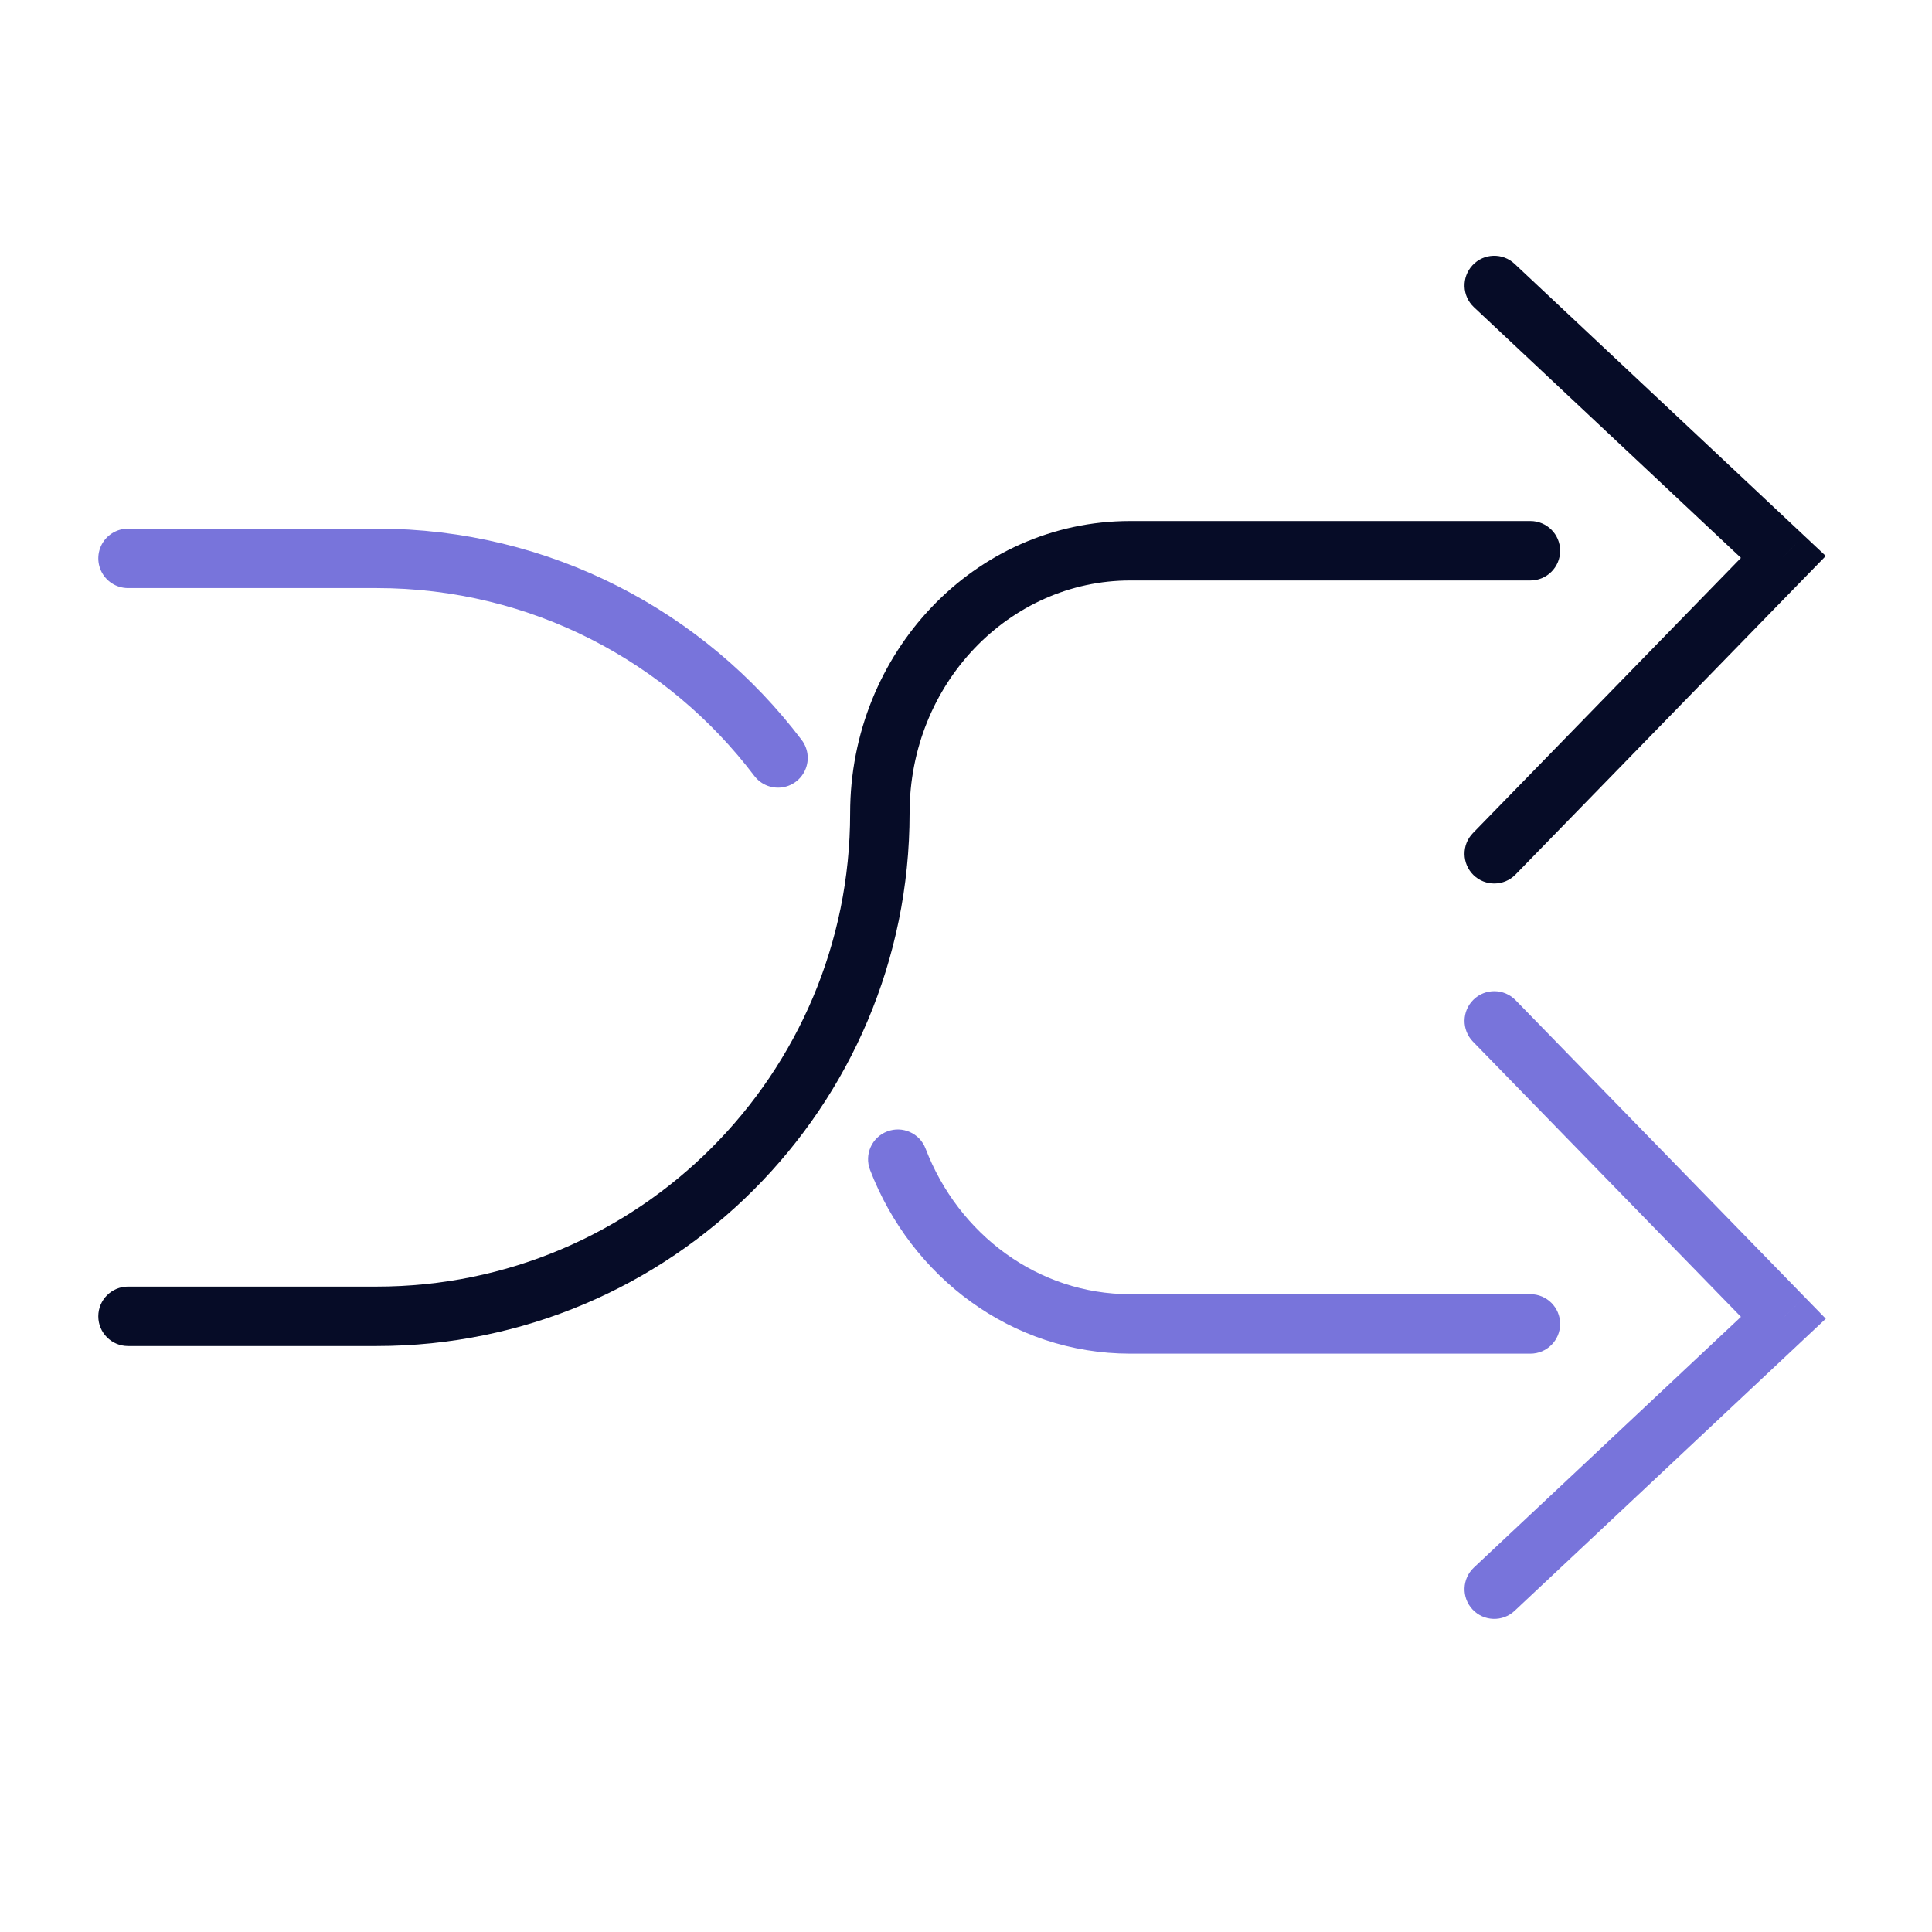 <svg width="65" height="65" viewBox="0 0 65 65" fill="none" xmlns="http://www.w3.org/2000/svg">
<path d="M49.588 52.737C49.185 53.115 49.165 53.748 49.543 54.15C49.921 54.553 50.554 54.573 50.957 54.195L49.588 52.737ZM60 44.335L60.684 45.064L61.427 44.367L60.716 43.637L60 44.335ZM50.989 33.649C50.603 33.254 49.97 33.245 49.575 33.631C49.179 34.016 49.171 34.649 49.556 35.045L50.989 33.649ZM51.489 45.542C52.041 45.542 52.489 45.095 52.489 44.542C52.489 43.99 52.041 43.542 51.489 43.542V45.542ZM38.026 44.542V43.542V44.542ZM31.139 38.642C30.942 38.126 30.363 37.868 29.848 38.066C29.332 38.263 29.074 38.841 29.271 39.357L31.139 38.642ZM50.957 54.195L60.684 45.064L59.316 43.606L49.588 52.737L50.957 54.195ZM60.716 43.637L50.989 33.649L49.556 35.045L59.283 45.033L60.716 43.637ZM38.026 45.542H51.489V43.542H38.026V45.542ZM38.026 43.542C34.933 43.542 32.248 41.539 31.139 38.642L29.271 39.357C30.65 42.958 34.031 45.542 38.026 45.542V43.542Z" fill="#7874DB"/>
<path d="M4.307 18.785H12.675C18.188 18.785 23.085 21.421 26.175 25.5" stroke="#7874DB" stroke-width="2" stroke-linecap="round"/>
<path d="M50.956 8.876C50.554 8.498 49.921 8.518 49.543 8.921C49.165 9.324 49.185 9.957 49.588 10.335L50.956 8.876ZM60 18.737L60.716 19.434L61.427 18.705L60.684 18.008L60 18.737ZM49.556 28.027C49.17 28.422 49.179 29.055 49.574 29.441C49.97 29.826 50.603 29.818 50.989 29.422L49.556 28.027ZM51.489 19.529C52.041 19.529 52.489 19.081 52.489 18.529C52.489 17.977 52.041 17.529 51.489 17.529V19.529ZM38.026 18.529V19.529V18.529ZM4.307 43.286C3.754 43.286 3.307 43.734 3.307 44.286C3.307 44.838 3.754 45.286 4.307 45.286V43.286ZM49.588 10.335L59.315 19.466L60.684 18.008L50.956 8.876L49.588 10.335ZM59.283 18.039L49.556 28.027L50.989 29.422L60.716 19.434L59.283 18.039ZM38.026 19.529H51.489V17.529H38.026V19.529ZM38.026 17.529C32.777 17.529 28.602 21.975 28.602 27.359H30.602C30.602 22.99 33.969 19.529 38.026 19.529V17.529ZM12.675 43.286H4.307V45.286H12.675V43.286ZM28.602 27.359C28.602 36.155 21.471 43.286 12.675 43.286V45.286C22.576 45.286 30.602 37.26 30.602 27.359H28.602Z" fill="#060C27"/>
</svg>
